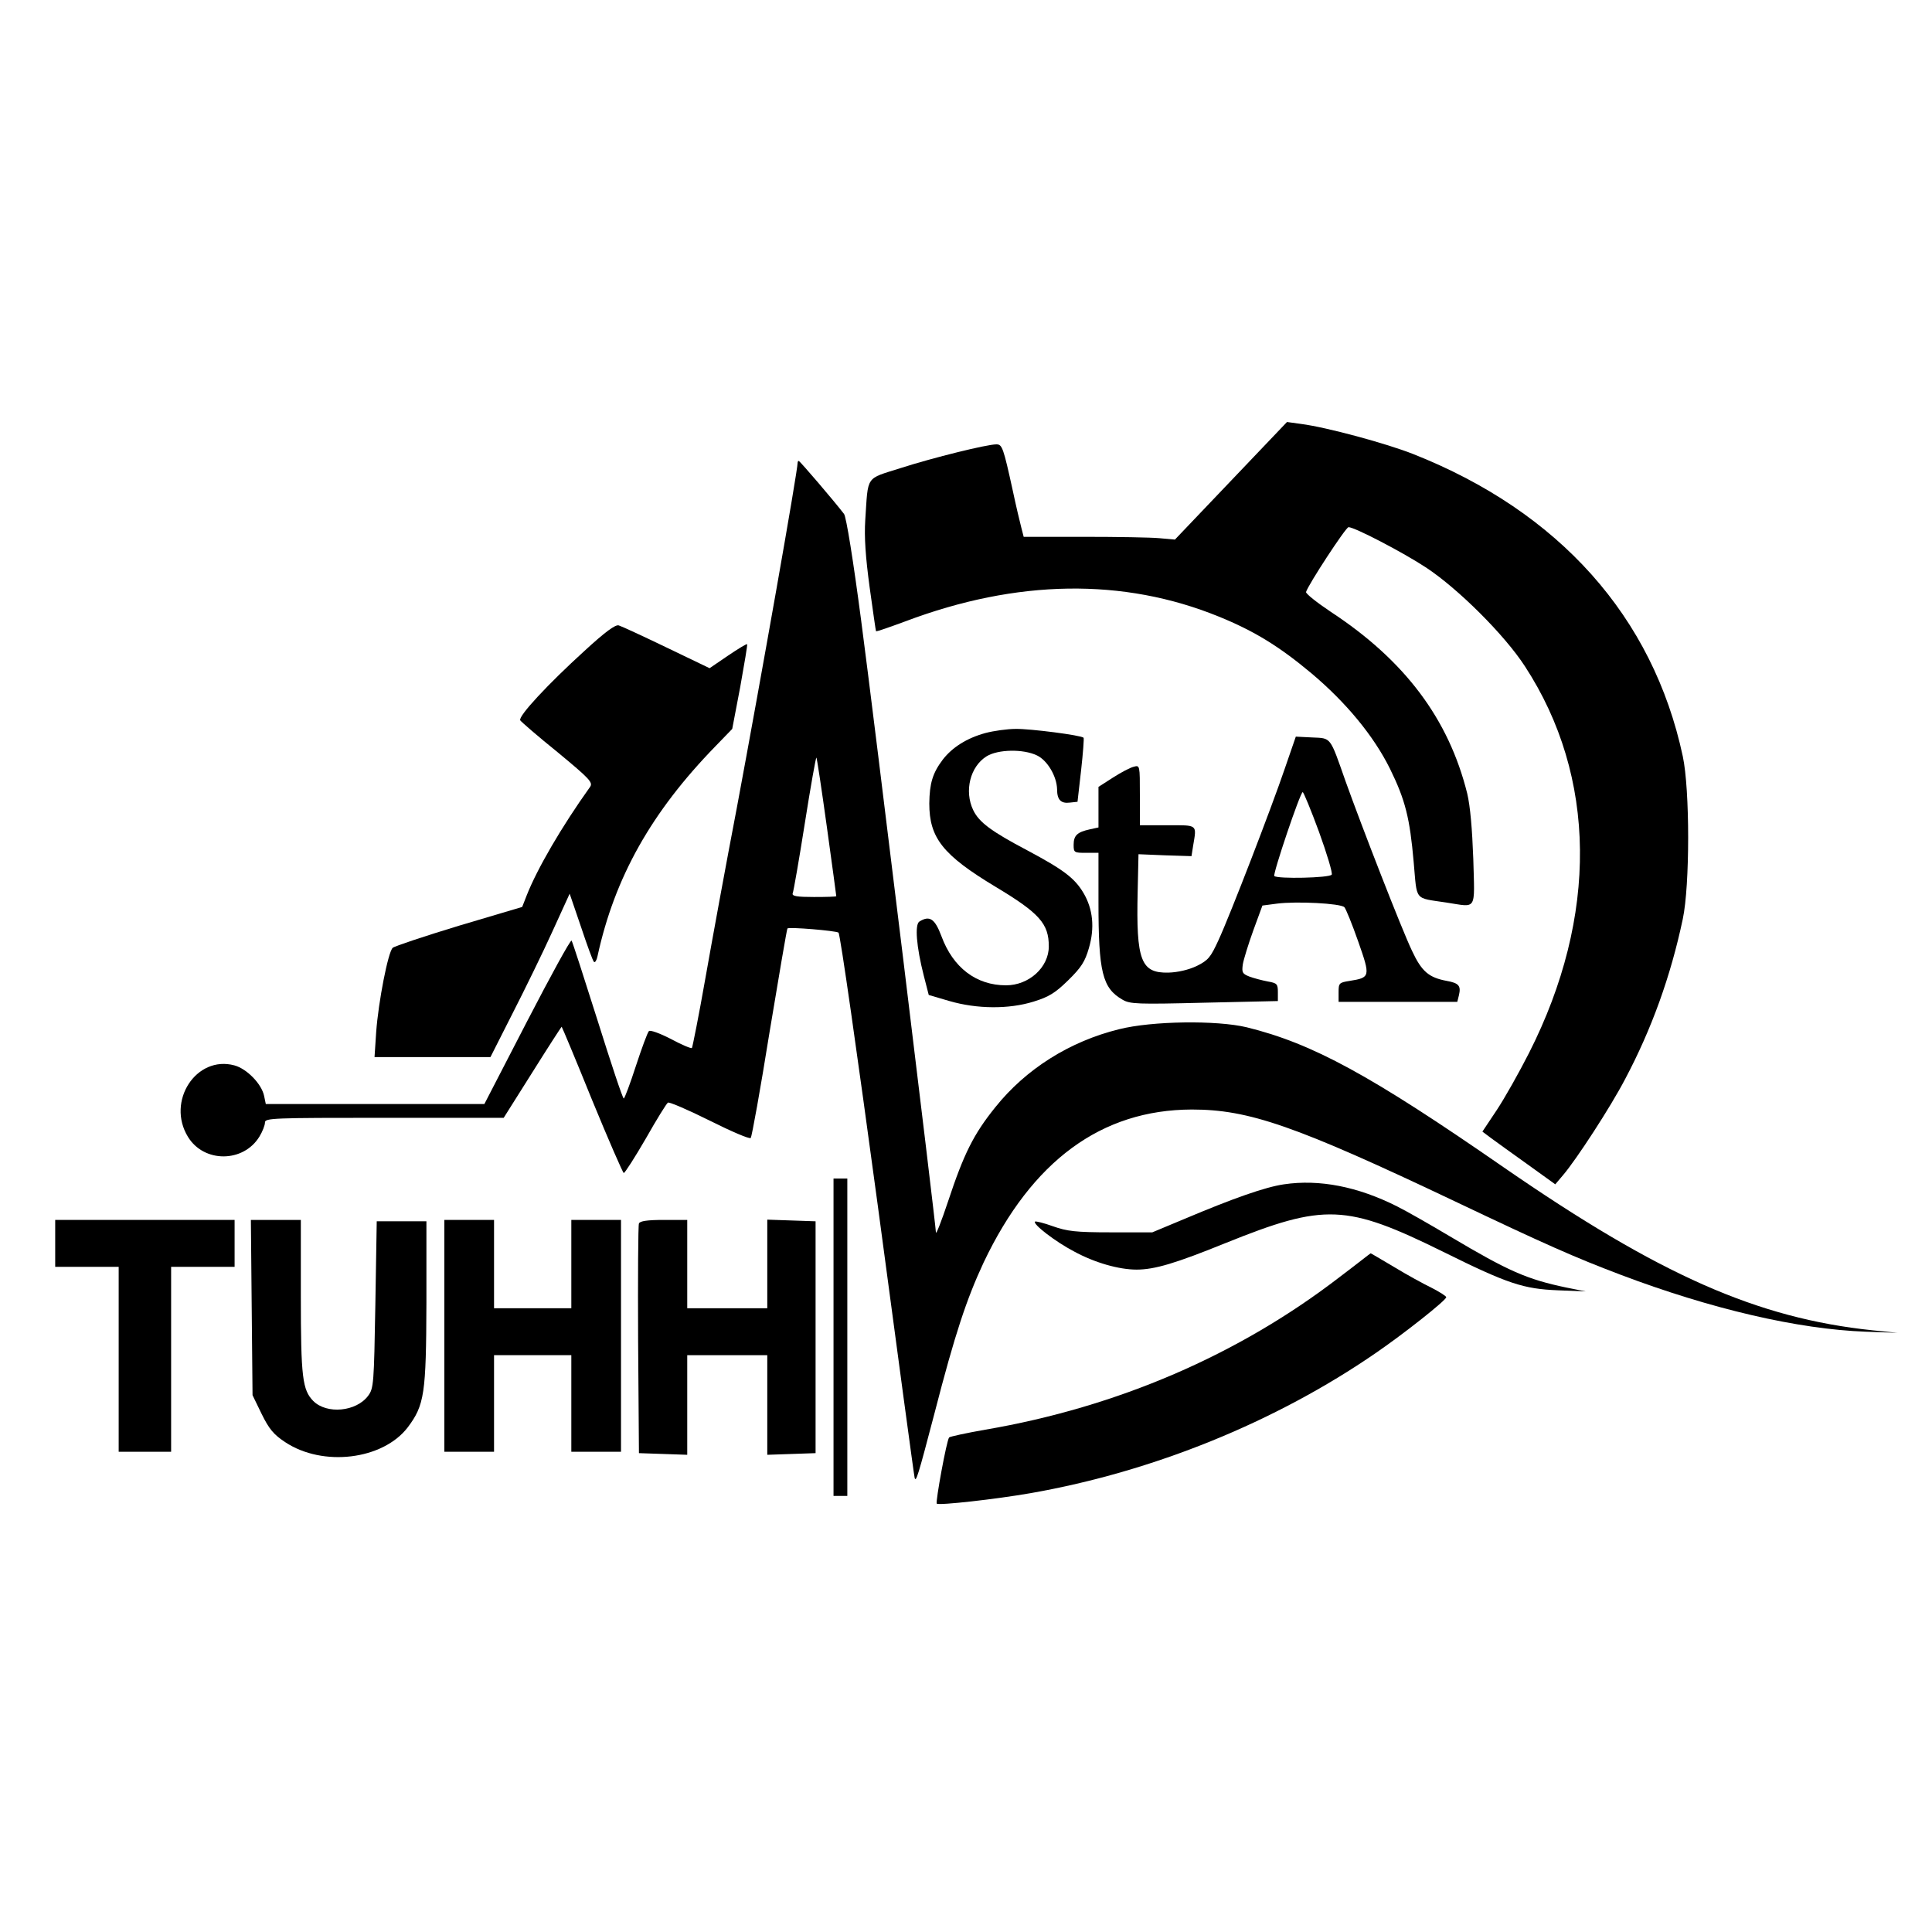 <?xml version="1.0" standalone="no"?>
<!DOCTYPE svg PUBLIC "-//W3C//DTD SVG 20010904//EN"
 "http://www.w3.org/TR/2001/REC-SVG-20010904/DTD/svg10.dtd">
<svg version="1.0" xmlns="http://www.w3.org/2000/svg"
 width="700pt" height="700pt" viewBox="0 0 700 700"
 preserveAspectRatio="xMidYMid meet">
<g transform="translate(0,700) scale(0.1,-0.1)"
fill="#000000" stroke="none">
<path d="M4460 5258 l-203 -213 -56 5 c-31 3 -154 5 -274 5 l-218 0 -9 35 c-5
19 -19 78 -30 130 -35 160 -39 170 -60 170 -34 0 -229 -48 -347 -86 -129 -41
-117 -24 -128 -188 -4 -62 1 -134 16 -245 12 -86 22 -157 23 -158 2 -2 50 15
107 36 403 152 789 158 1135 17 128 -52 219 -108 335 -205 126 -106 226 -227
285 -346 56 -114 72 -179 86 -338 13 -144 0 -129 118 -147 113 -17 103 -34 98
158 -4 109 -11 191 -22 237 -67 270 -226 482 -494 658 -51 34 -91 66 -90 72 7
25 144 235 154 235 22 0 197 -91 282 -147 116 -77 283 -243 357 -357 261 -400
266 -906 15 -1401 -36 -71 -89 -165 -117 -207 l-52 -78 32 -24 c18 -13 77 -56
132 -95 l100 -72 28 33 c48 56 173 248 225 348 96 181 165 372 209 580 26 122
26 469 0 590 -108 505 -448 886 -977 1095 -96 38 -313 97 -406 109 l-51 7
-203 -213z"/>
<path d="M2890 5324 c0 -31 -132 -778 -220 -1249 -39 -203 -90 -482 -114 -618
-24 -137 -47 -251 -49 -254 -3 -3 -38 12 -77 33 -41 21 -75 33 -79 28 -5 -5
-26 -62 -47 -126 -21 -65 -41 -118 -44 -118 -4 0 -46 127 -95 283 -49 155 -91
285 -94 289 -4 4 -76 -128 -161 -292 l-155 -300 -396 0 -396 0 -6 29 c-9 44
-63 99 -108 111 -138 37 -247 -130 -168 -259 58 -95 201 -94 259 1 11 18 20
41 20 51 0 16 27 17 433 17 l432 0 104 165 c57 91 105 165 106 165 1 0 51
-119 110 -265 60 -146 112 -265 115 -265 4 0 40 56 80 125 39 69 75 127 80
130 5 3 73 -26 151 -65 78 -39 145 -68 149 -63 4 4 35 176 68 382 34 205 63
375 65 377 6 6 174 -8 185 -15 6 -3 69 -447 142 -986 72 -539 132 -984 134
-990 5 -15 11 2 72 235 74 287 116 413 178 546 175 368 426 553 754 554 207 0
375 -58 954 -333 328 -156 432 -202 598 -265 330 -125 645 -198 890 -207 l115
-4 -90 9 c-419 44 -771 200 -1336 590 -485 336 -693 449 -932 508 -109 26
-343 23 -462 -7 -179 -44 -338 -144 -449 -283 -79 -98 -114 -169 -171 -341
-24 -72 -44 -123 -44 -112 -2 41 -224 1864 -271 2218 -28 213 -54 376 -62 385
-36 47 -160 192 -164 192 -2 0 -4 -3 -4 -6z m106 -1321 c19 -136 34 -249 34
-250 0 -2 -36 -3 -81 -3 -61 0 -80 3 -77 13 3 6 23 121 44 254 21 133 40 240
42 238 2 -2 19 -115 38 -252z"/>
<path d="M2118 4642 c-132 -120 -242 -238 -233 -252 3 -5 64 -58 136 -116 116
-96 128 -109 117 -125 -103 -144 -192 -297 -230 -394 l-16 -41 -229 -68 c-125
-38 -233 -74 -240 -80 -17 -15 -52 -196 -60 -305 l-6 -91 210 0 210 0 80 158
c44 86 109 219 144 296 l63 138 41 -120 c22 -66 43 -124 47 -127 4 -4 10 6 13
21 62 285 195 522 428 761 l60 62 29 152 c15 84 27 154 25 155 -2 2 -33 -17
-70 -42 l-66 -45 -156 75 c-85 41 -163 77 -173 80 -12 4 -49 -23 -124 -92z"/>
<path d="M3570 4344 c-66 -18 -119 -51 -154 -96 -37 -49 -48 -86 -49 -159 0
-125 49 -187 240 -302 160 -96 193 -134 193 -216 0 -76 -72 -141 -155 -141
-108 0 -192 64 -234 178 -24 64 -43 76 -80 53 -17 -11 -11 -90 16 -196 l18
-70 75 -22 c100 -29 215 -30 305 -2 55 17 78 31 125 77 48 47 61 68 75 116 22
74 15 142 -19 200 -32 54 -71 84 -204 155 -131 69 -175 102 -196 146 -33 69
-11 158 49 195 41 25 132 27 182 3 38 -18 72 -76 73 -123 0 -38 14 -52 46 -48
l28 3 13 114 c7 63 11 116 9 118 -8 9 -194 33 -246 32 -30 0 -80 -7 -110 -15z"/>
<path d="M4656 4218 c-50 -147 -199 -533 -241 -624 -29 -63 -37 -73 -79 -94
-30 -14 -68 -23 -103 -24 -99 -2 -117 43 -111 294 l3 135 96 -4 96 -3 6 38
c13 78 18 74 -93 74 l-100 0 0 109 c0 108 0 109 -22 103 -13 -3 -47 -21 -75
-39 l-53 -34 0 -74 0 -73 -32 -7 c-45 -10 -58 -22 -58 -56 0 -28 2 -29 45 -29
l45 0 0 -179 c0 -253 14 -311 87 -353 27 -16 54 -17 296 -11 l267 6 0 32 c0
30 -3 33 -37 39 -21 4 -51 12 -67 18 -25 10 -27 15 -23 44 3 18 20 73 38 123
l33 90 53 7 c71 9 230 1 244 -13 5 -5 28 -61 50 -124 45 -128 44 -131 -31
-143 -38 -6 -40 -8 -40 -41 l0 -35 215 0 215 0 6 24 c8 34 0 44 -44 52 -65 12
-91 34 -126 109 -37 77 -182 450 -241 615 -57 162 -51 155 -120 158 l-60 3
-39 -113z m123 -232 c29 -80 50 -150 46 -155 -7 -12 -197 -16 -208 -5 -6 7 94
304 103 304 3 0 30 -65 59 -144z"/>
<path d="M3020 2155 l0 -575 25 0 25 0 0 575 0 575 -25 0 -25 0 0 -575z"/>
<path d="M4652 2709 c-68 -10 -182 -50 -362 -126 l-115 -48 -150 0 c-128 0
-159 4 -210 22 -33 12 -62 19 -65 17 -9 -9 74 -73 141 -108 75 -41 163 -66
227 -66 66 0 142 23 322 96 360 145 437 142 790 -32 234 -116 290 -134 415
-139 l100 -4 -70 14 c-143 30 -209 59 -421 185 -72 43 -158 92 -192 109 -143
72 -282 99 -410 80z"/>
<path d="M200 2495 l0 -85 115 0 115 0 0 -335 0 -335 95 0 95 0 0 335 0 335
115 0 115 0 0 85 0 85 -325 0 -325 0 0 -85z"/>
<path d="M912 2262 l3 -317 33 -68 c27 -55 44 -75 85 -102 137 -91 354 -64
444 53 61 81 67 122 68 452 l0 295 -90 0 -90 0 -5 -302 c-5 -286 -6 -303 -26
-330 -43 -58 -150 -68 -199 -19 -39 40 -45 85 -45 379 l0 277 -91 0 -90 0 3
-318z"/>
<path d="M1610 2160 l0 -420 90 0 90 0 0 175 0 175 140 0 140 0 0 -175 0 -175
90 0 90 0 0 420 0 420 -90 0 -90 0 0 -160 0 -160 -140 0 -140 0 0 160 0 160
-90 0 -90 0 0 -420z"/>
<path d="M2315 2567 c-3 -6 -4 -197 -3 -422 l3 -410 88 -3 87 -3 0 181 0 180
145 0 145 0 0 -180 0 -181 88 3 87 3 0 420 0 420 -87 3 -88 3 0 -161 0 -160
-145 0 -145 0 0 160 0 160 -85 0 c-59 0 -87 -4 -90 -13z"/>
<path d="M4855 2374 c-367 -283 -806 -472 -1285 -554 -69 -12 -128 -25 -131
-28 -9 -9 -50 -234 -45 -240 8 -7 214 16 340 38 445 78 888 258 1251 508 102
70 255 191 255 202 0 4 -24 19 -53 34 -29 14 -91 48 -137 76 -46 27 -84 50
-84 49 -1 0 -50 -39 -111 -85z"/>
</g>
</svg>
